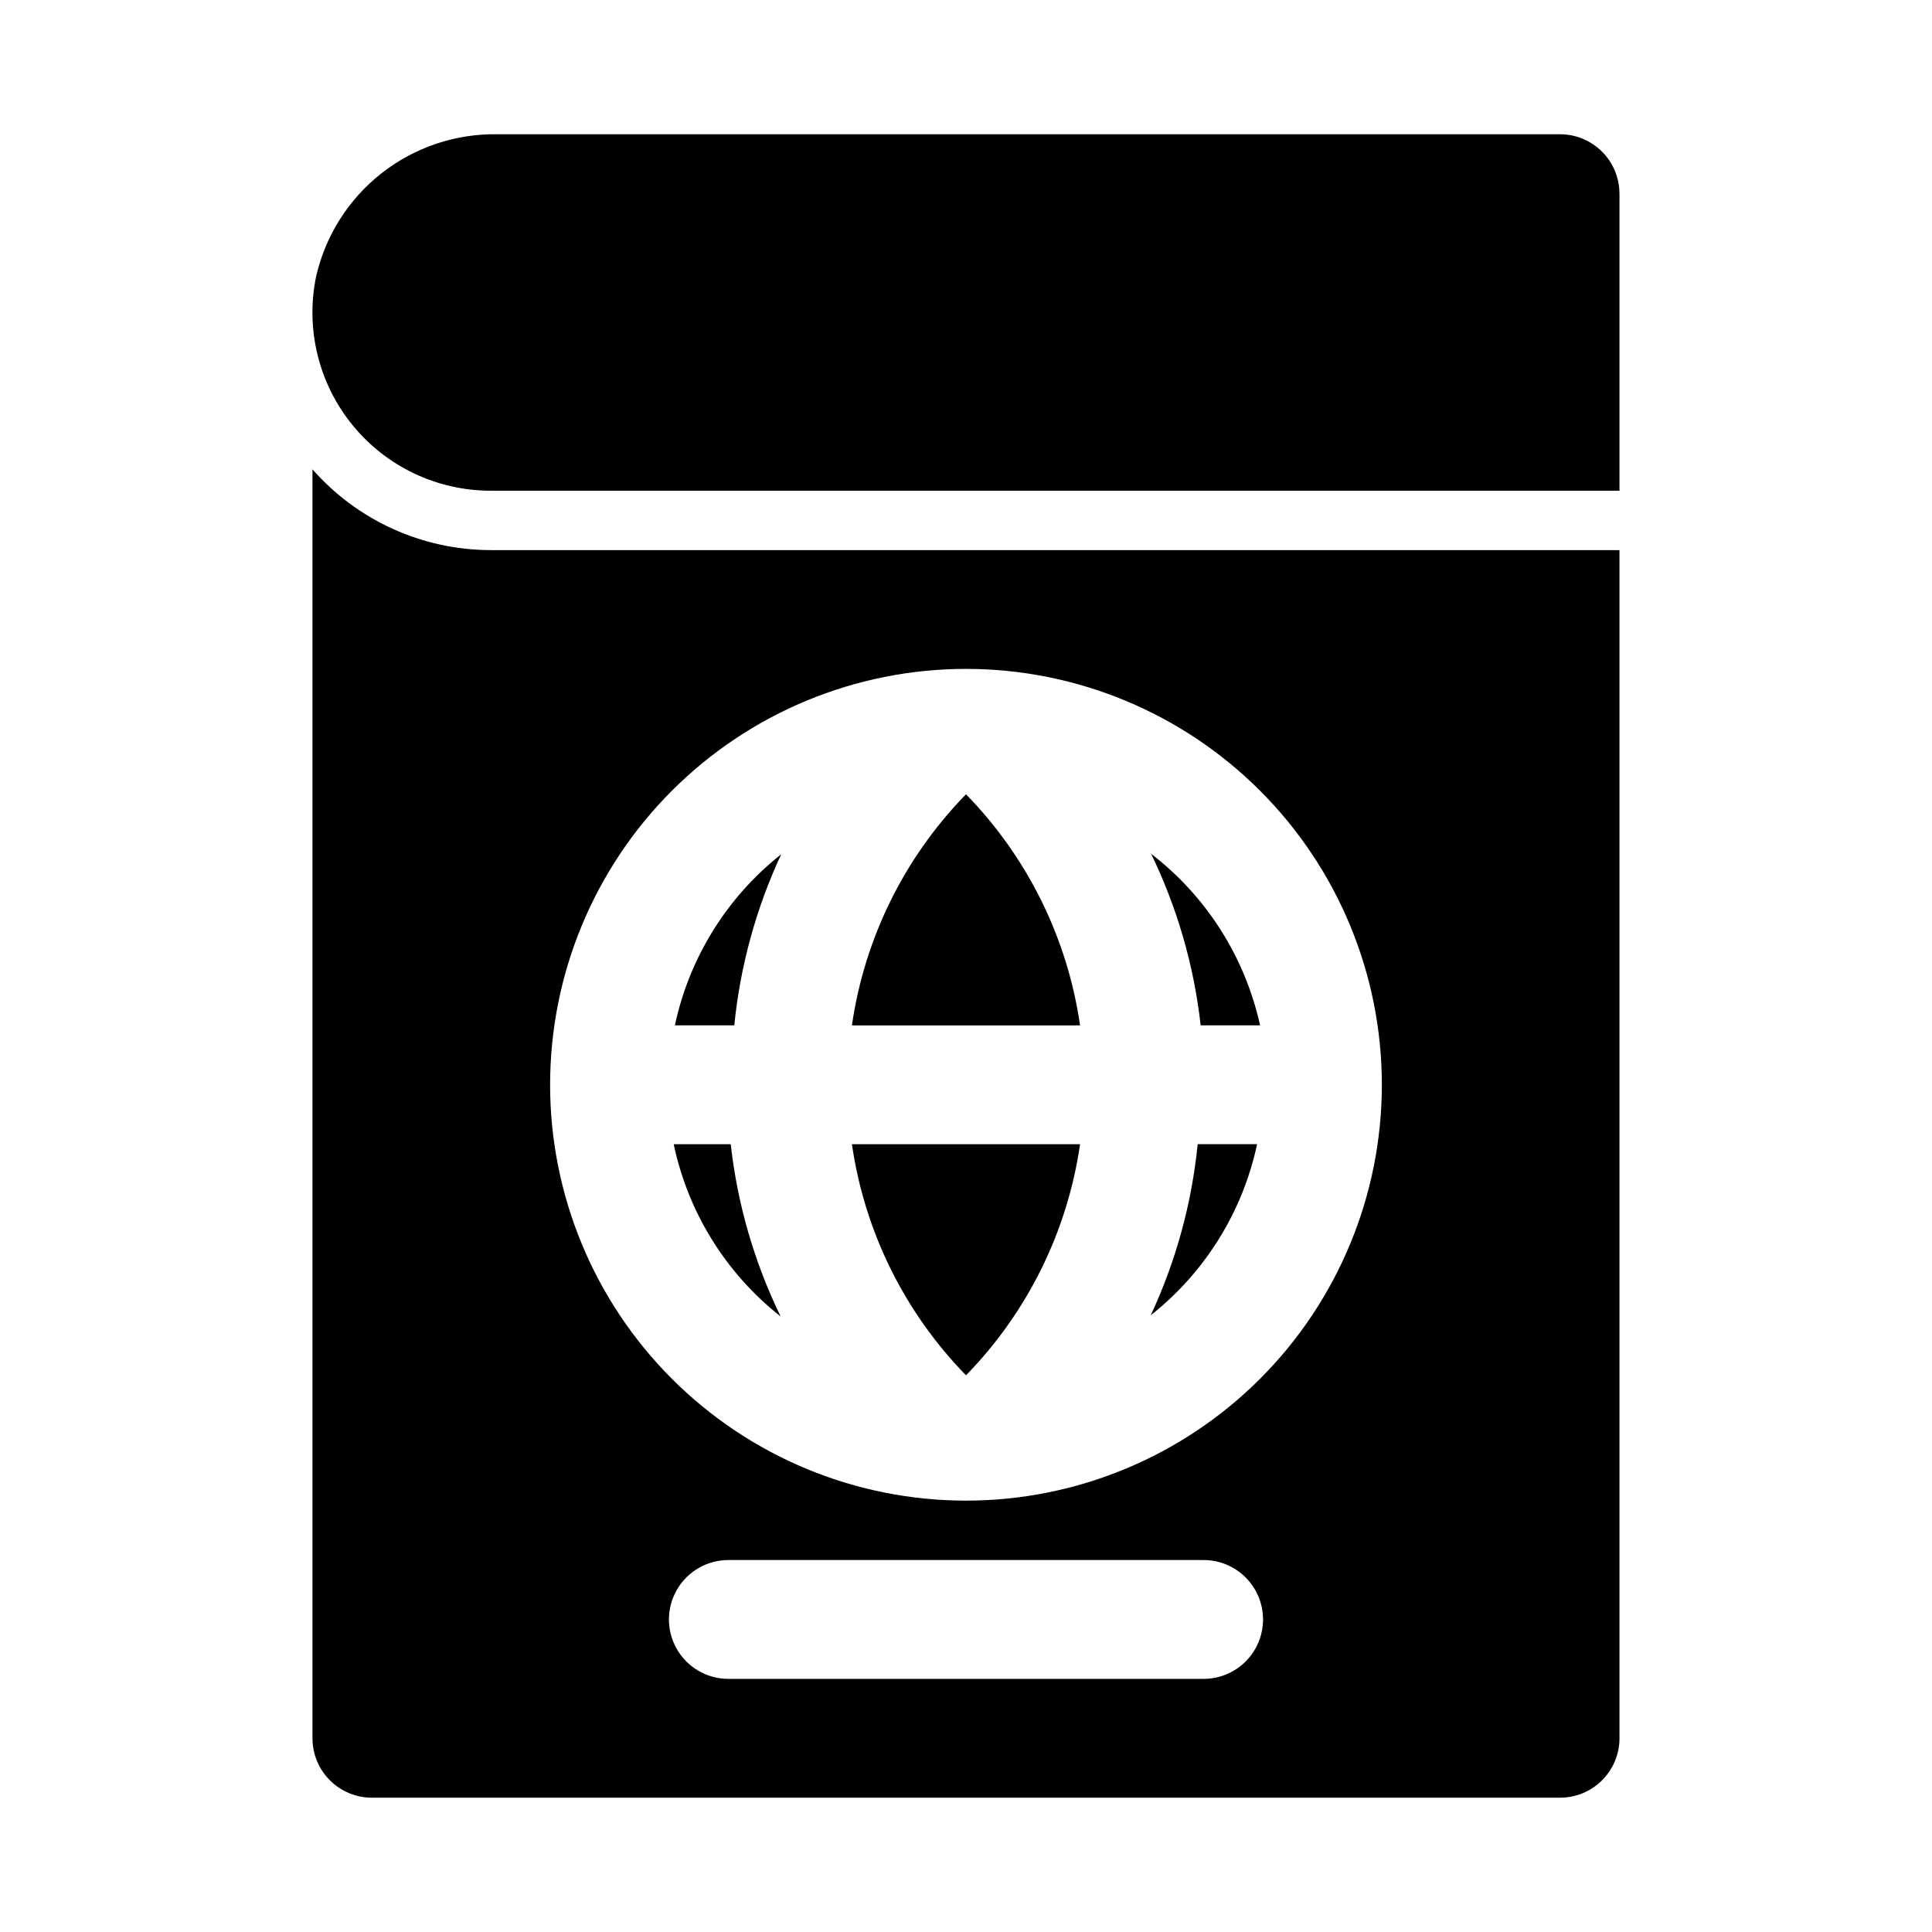<?xml version="1.0" encoding="UTF-8"?>
<!-- Uploaded to: SVG Repo, www.svgrepo.com, Generator: SVG Repo Mixer Tools -->
<svg fill="#000000" width="800px" height="800px" version="1.1" viewBox="144 144 512 512" xmlns="http://www.w3.org/2000/svg">
 <path d="m573.18 195.32v78.723h-299.14c-14.188 0.004-27.621-6.371-36.594-17.355-8.973-10.988-12.531-25.426-9.695-39.324 2.461-10.879 8.598-20.574 17.371-27.457 8.777-6.883 19.656-10.531 30.805-10.328h281.5c4.176 0 8.18 1.66 11.133 4.609 2.953 2.953 4.613 6.957 4.613 11.133zm-173.18 313.15c16.305-16.699 26.891-38.145 30.227-61.246h-60.457c3.336 23.102 13.922 44.547 30.23 61.246zm-30.23-92.734h60.457c-3.336-23.102-13.922-44.547-30.227-61.242-16.309 16.695-26.895 38.141-30.23 61.242zm-47.23 31.488c3.797 18.074 13.828 34.234 28.34 45.656-6.984-14.352-11.457-29.793-13.227-45.656zm250.64-157.44v314.88c0 4.176-1.66 8.18-4.613 11.133-2.953 2.953-6.957 4.609-11.133 4.609h-314.88c-4.176 0-8.18-1.656-11.133-4.609-2.953-2.953-4.613-6.957-4.613-11.133v-336.29c11.941 13.59 29.145 21.387 47.234 21.41zm-94.465 283.39c0-4.176-1.66-8.18-4.609-11.133-2.953-2.953-6.961-4.613-11.133-4.613h-125.95c-5.625 0-10.824 3.004-13.637 7.875s-2.812 10.871 0 15.742c2.812 4.871 8.012 7.871 13.637 7.871h125.95c4.172 0 8.18-1.656 11.133-4.609 2.949-2.953 4.609-6.957 4.609-11.133zm31.488-141.7c0-29.23-11.613-57.262-32.281-77.93-20.668-20.668-48.699-32.281-77.926-32.281-29.23 0-57.262 11.613-77.93 32.281-20.668 20.668-32.281 48.699-32.281 77.93 0 29.227 11.613 57.258 32.281 77.926 20.668 20.668 48.699 32.281 77.93 32.281 29.227 0 57.258-11.613 77.926-32.281 20.668-20.668 32.281-48.699 32.281-77.926zm-159.17-61.09c-14.391 11.371-24.355 27.41-28.184 45.344h15.746c1.566-15.707 5.773-31.035 12.438-45.344zm97.93 122.17-0.004 0.004c14.391-11.371 24.359-27.406 28.184-45.344h-15.746c-1.566 15.707-5.769 31.035-12.438 45.344zm0-122.49-0.004 0.004c6.984 14.352 11.457 29.793 13.227 45.656h15.742c-4-18.184-14.32-34.363-29.125-45.656z"/>
</svg>